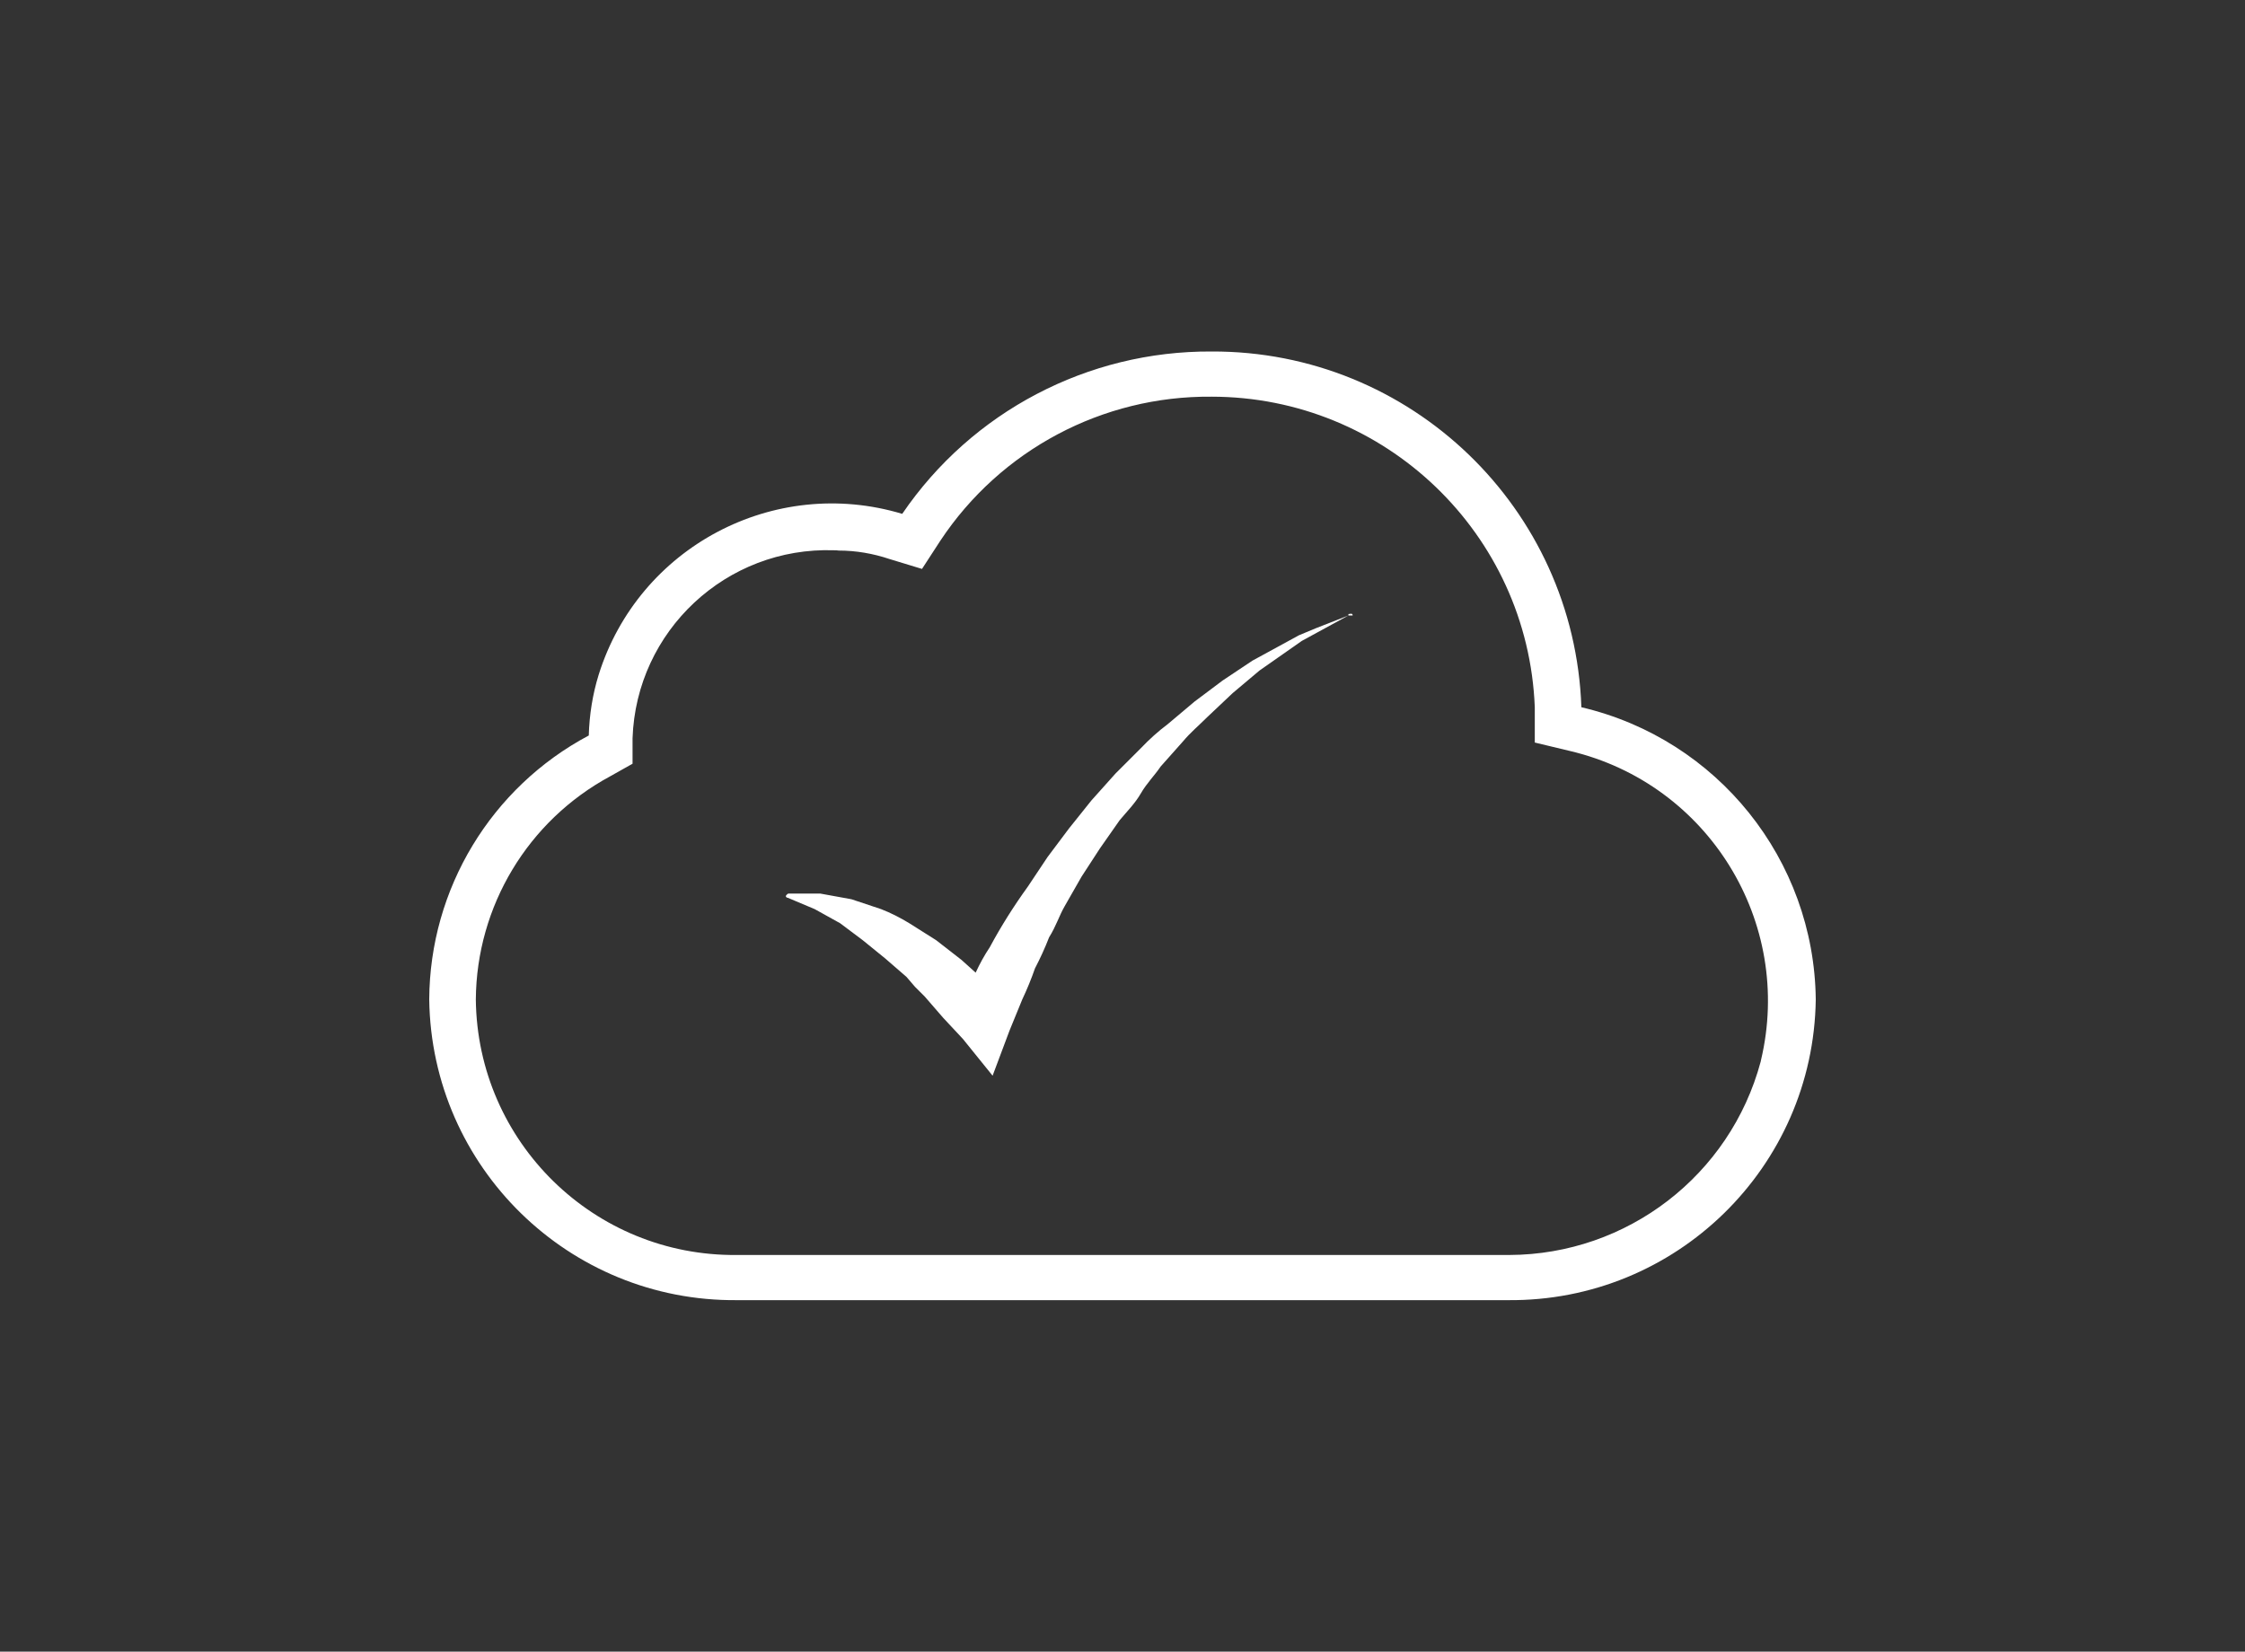 <svg xmlns="http://www.w3.org/2000/svg" id="Layer_1" data-name="Layer 1" viewBox="0 0 159 117"><rect x="0" y="0" width="159" height="117" fill="#333333" stroke="none"/><defs><style>      .cls-1 {        fill: #fff;        stroke-width: 0px;      }    </style></defs><g id="Marked_Accounting" data-name="Marked Accounting"><path class="cls-1" d="M85.8,28.1c12.3,0,22.42,9.71,22.9,22v2.5l2.5.6c9.78,2.31,15.84,12.12,13.52,21.9,0,.03-.02.07-.02.1-2.16,8.06-9.46,13.67-17.8,13.7h-54.7c-10.11.11-18.39-7.99-18.5-18.1h0c.05-6.61,3.69-12.66,9.5-15.8l1.6-.9v-1.8c.26-7.62,6.65-13.58,14.27-13.32.11,0,.22,0,.33.02,1.22,0,2.44.21,3.6.6l2.3.7,1.3-2c4.26-6.43,11.49-10.27,19.2-10.2M85.8,24.9c-8.76-.05-16.97,4.26-21.9,11.5-9.08-2.73-18.67,2.35-21.5,11.4-.43,1.39-.66,2.84-.7,4.3-6.92,3.68-11.26,10.86-11.3,18.7h0c.16,11.89,9.91,21.41,21.8,21.3h54.6c11.89.11,21.64-9.41,21.8-21.3h0c-.11-9.9-6.96-18.44-16.6-20.7-.49-14.1-12.09-25.26-26.2-25.2Z"></path><path class="cls-1" d="M95.5,43.6l-2.2,1.2-1.1.6-1,.7-1,.7-1,.7-1.9,1.6-1.8,1.7c-.6.6-1.2,1.1-1.7,1.7l-1.6,1.8c-.4.6-1,1.2-1.4,1.9s-1,1.3-1.5,1.9l-1.4,2-1.3,2-1.2,2.1c-.4.7-.6,1.4-1.1,2.2-.29.75-.63,1.49-1,2.2-.26.75-.56,1.48-.9,2.2l-.9,2.2-1.2,3.2-2.1-2.6-1.4-1.5-1.3-1.5-.7-.7-.6-.7-1.5-1.3-1.6-1.3-.8-.6-.8-.6-1.8-1-1.9-.8h0c-.1,0-.2-.1-.1-.2s.1-.1.2-.1h2.2l2.2.4,2.1.7c.7.27,1.36.61,2,1l1.9,1.2,1.8,1.4,1,.9c.29-.63.62-1.23,1-1.8.8-1.49,1.71-2.93,2.7-4.3l1.4-2.1,1.5-2,1.6-2,1.7-1.9,1.8-1.8c.59-.62,1.22-1.19,1.9-1.7l1.9-1.6,2-1.5,2.1-1.4,1.1-.6,1.1-.6,1.1-.6,1.2-.5,2.3-.9h.3c0-.2-.2-.1-.3-.1v.1Z"></path></g></svg>